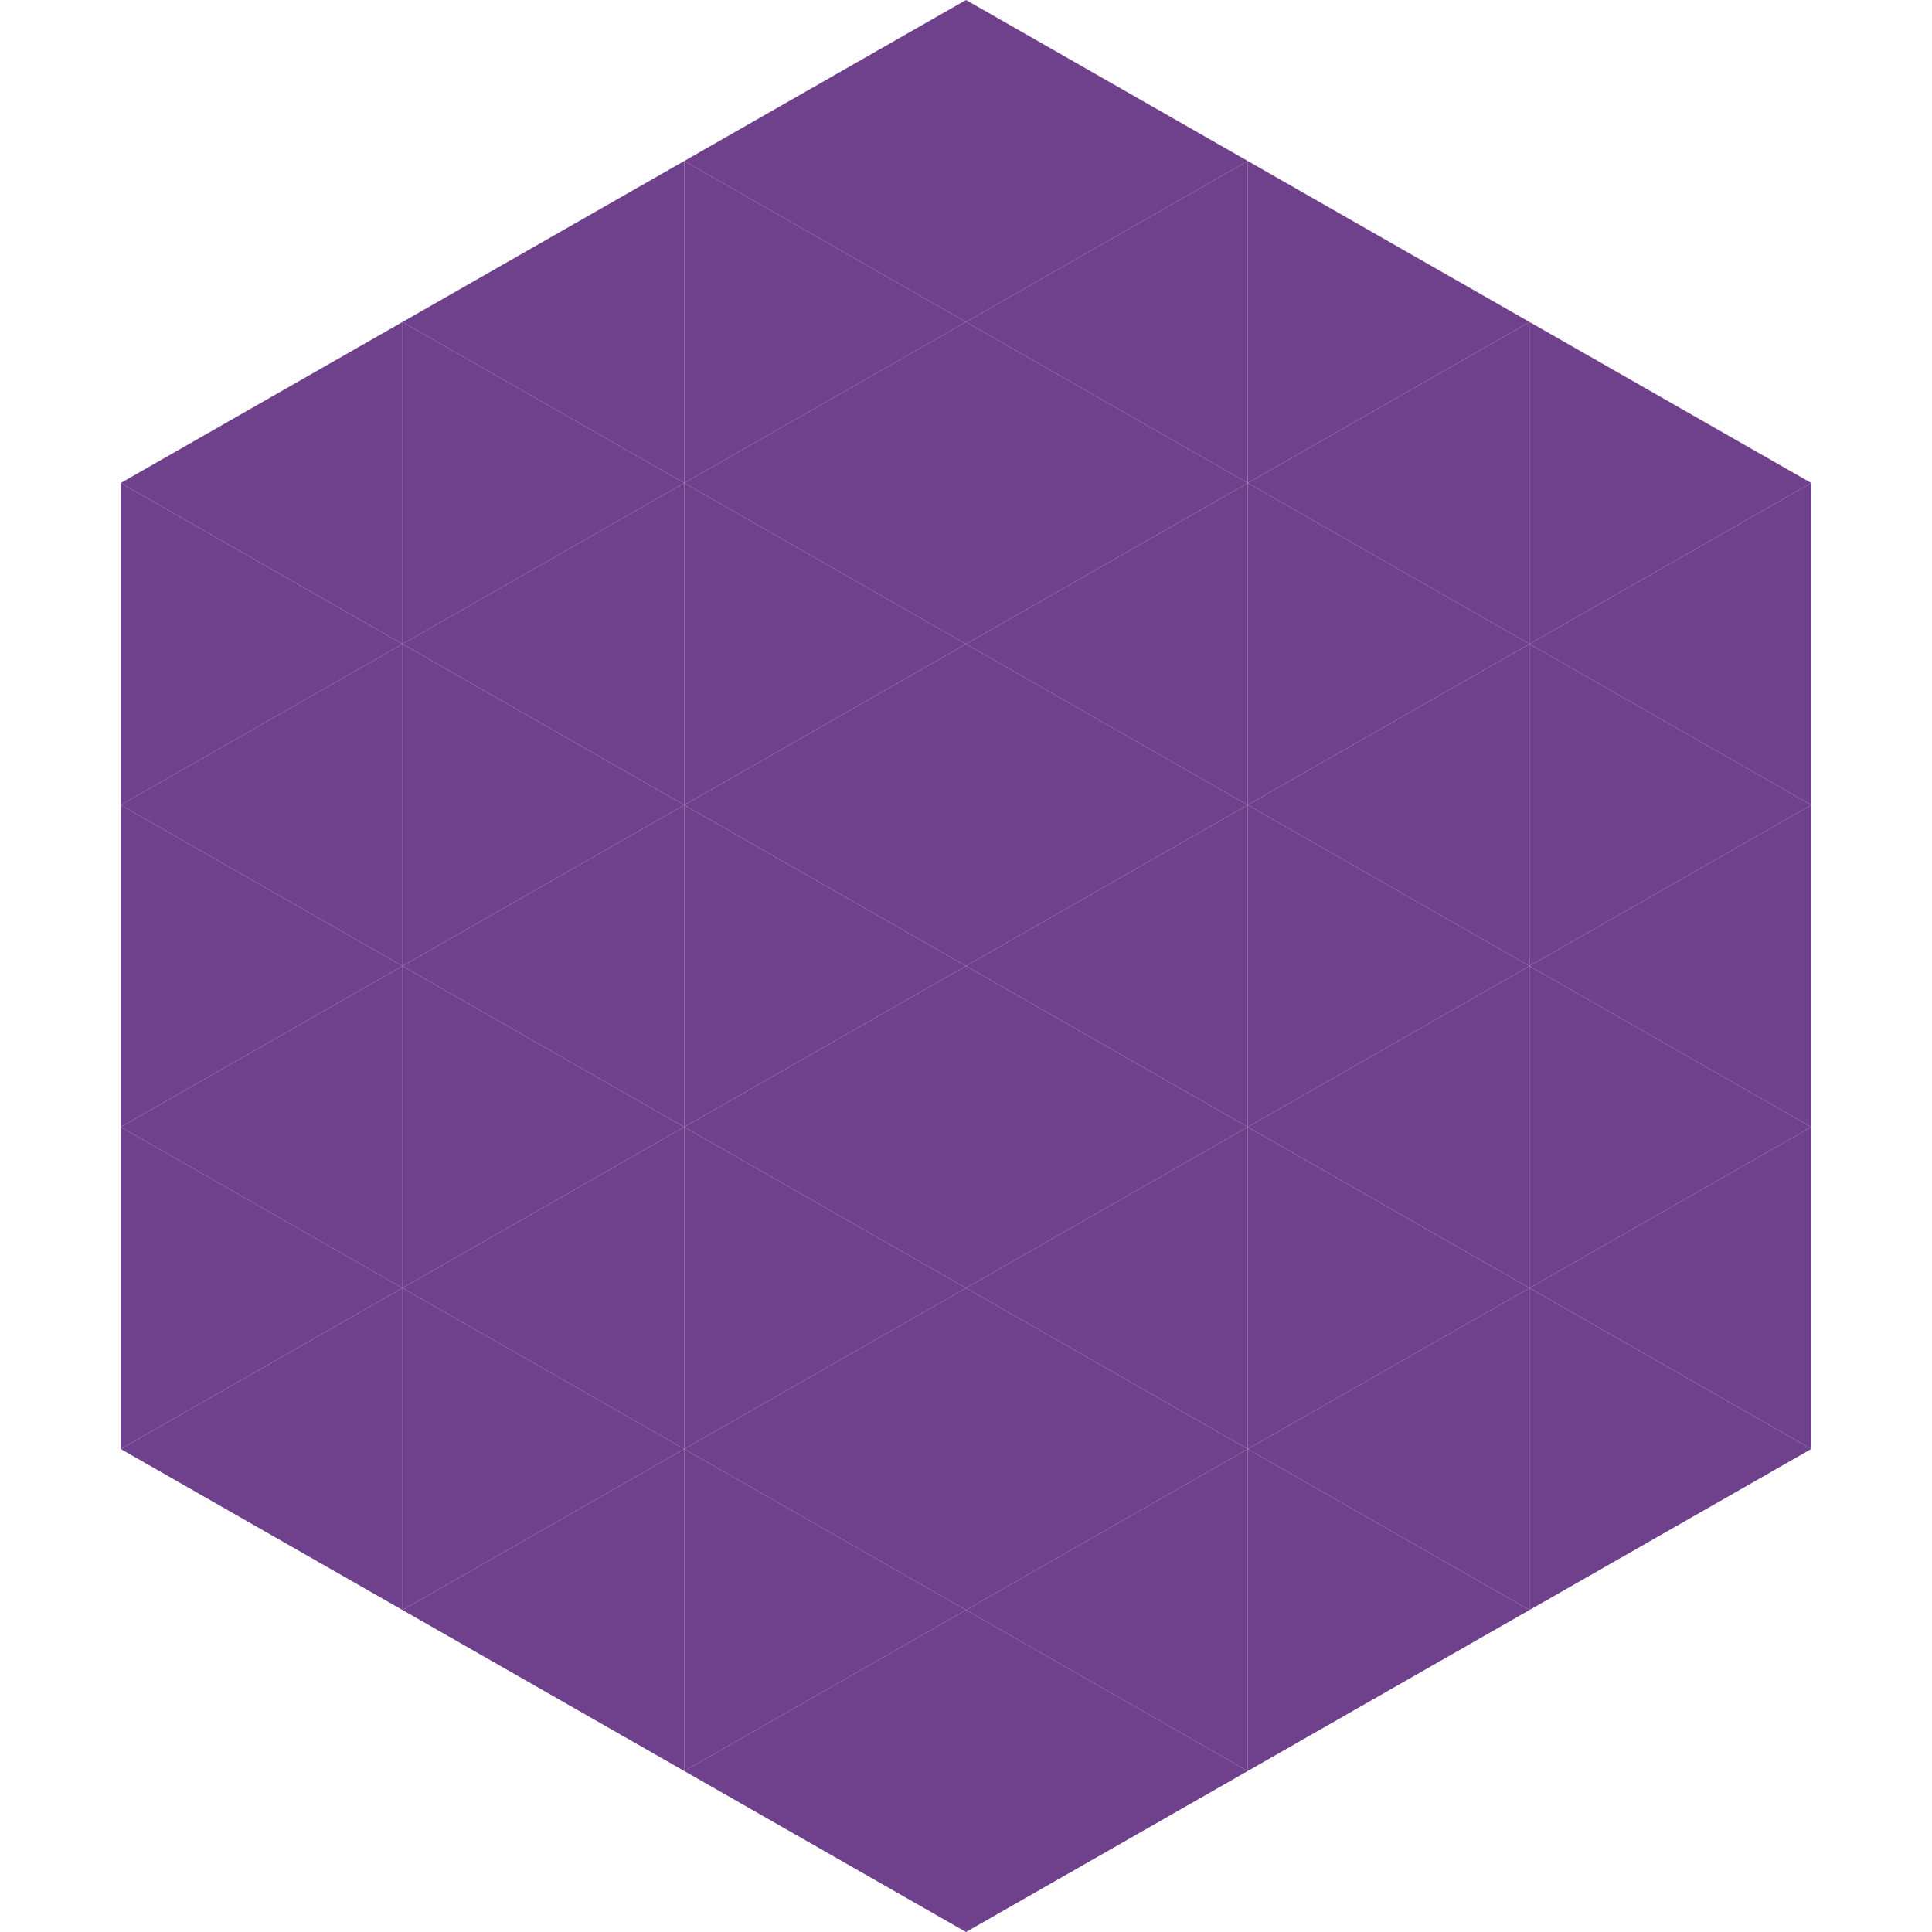 <?xml version="1.0"?>
<!-- Generated by SVGo -->
<svg width="240" height="240"
     xmlns="http://www.w3.org/2000/svg"
     xmlns:xlink="http://www.w3.org/1999/xlink">
<polygon points="50,40 15,60 50,80" style="fill:rgb(111,64,139)" />
<polygon points="190,40 225,60 190,80" style="fill:rgb(111,64,139)" />
<polygon points="15,60 50,80 15,100" style="fill:rgb(111,64,139)" />
<polygon points="225,60 190,80 225,100" style="fill:rgb(111,64,139)" />
<polygon points="50,80 15,100 50,120" style="fill:rgb(111,64,139)" />
<polygon points="190,80 225,100 190,120" style="fill:rgb(111,64,139)" />
<polygon points="15,100 50,120 15,140" style="fill:rgb(111,64,139)" />
<polygon points="225,100 190,120 225,140" style="fill:rgb(111,64,139)" />
<polygon points="50,120 15,140 50,160" style="fill:rgb(111,64,139)" />
<polygon points="190,120 225,140 190,160" style="fill:rgb(111,64,139)" />
<polygon points="15,140 50,160 15,180" style="fill:rgb(111,64,139)" />
<polygon points="225,140 190,160 225,180" style="fill:rgb(111,64,139)" />
<polygon points="50,160 15,180 50,200" style="fill:rgb(111,64,139)" />
<polygon points="190,160 225,180 190,200" style="fill:rgb(111,64,139)" />
<polygon points="15,180 50,200 15,220" style="fill:rgb(255,255,255); fill-opacity:0" />
<polygon points="225,180 190,200 225,220" style="fill:rgb(255,255,255); fill-opacity:0" />
<polygon points="50,0 85,20 50,40" style="fill:rgb(255,255,255); fill-opacity:0" />
<polygon points="190,0 155,20 190,40" style="fill:rgb(255,255,255); fill-opacity:0" />
<polygon points="85,20 50,40 85,60" style="fill:rgb(111,64,139)" />
<polygon points="155,20 190,40 155,60" style="fill:rgb(111,64,139)" />
<polygon points="50,40 85,60 50,80" style="fill:rgb(111,64,139)" />
<polygon points="190,40 155,60 190,80" style="fill:rgb(111,64,139)" />
<polygon points="85,60 50,80 85,100" style="fill:rgb(111,64,139)" />
<polygon points="155,60 190,80 155,100" style="fill:rgb(111,64,139)" />
<polygon points="50,80 85,100 50,120" style="fill:rgb(111,64,139)" />
<polygon points="190,80 155,100 190,120" style="fill:rgb(111,64,139)" />
<polygon points="85,100 50,120 85,140" style="fill:rgb(111,64,139)" />
<polygon points="155,100 190,120 155,140" style="fill:rgb(111,64,139)" />
<polygon points="50,120 85,140 50,160" style="fill:rgb(111,64,139)" />
<polygon points="190,120 155,140 190,160" style="fill:rgb(111,64,139)" />
<polygon points="85,140 50,160 85,180" style="fill:rgb(111,64,139)" />
<polygon points="155,140 190,160 155,180" style="fill:rgb(111,64,139)" />
<polygon points="50,160 85,180 50,200" style="fill:rgb(111,64,139)" />
<polygon points="190,160 155,180 190,200" style="fill:rgb(111,64,139)" />
<polygon points="85,180 50,200 85,220" style="fill:rgb(111,64,139)" />
<polygon points="155,180 190,200 155,220" style="fill:rgb(111,64,139)" />
<polygon points="120,0 85,20 120,40" style="fill:rgb(111,64,139)" />
<polygon points="120,0 155,20 120,40" style="fill:rgb(111,64,139)" />
<polygon points="85,20 120,40 85,60" style="fill:rgb(111,64,139)" />
<polygon points="155,20 120,40 155,60" style="fill:rgb(111,64,139)" />
<polygon points="120,40 85,60 120,80" style="fill:rgb(111,64,139)" />
<polygon points="120,40 155,60 120,80" style="fill:rgb(111,64,139)" />
<polygon points="85,60 120,80 85,100" style="fill:rgb(111,64,139)" />
<polygon points="155,60 120,80 155,100" style="fill:rgb(111,64,139)" />
<polygon points="120,80 85,100 120,120" style="fill:rgb(111,64,139)" />
<polygon points="120,80 155,100 120,120" style="fill:rgb(111,64,139)" />
<polygon points="85,100 120,120 85,140" style="fill:rgb(111,64,139)" />
<polygon points="155,100 120,120 155,140" style="fill:rgb(111,64,139)" />
<polygon points="120,120 85,140 120,160" style="fill:rgb(111,64,139)" />
<polygon points="120,120 155,140 120,160" style="fill:rgb(111,64,139)" />
<polygon points="85,140 120,160 85,180" style="fill:rgb(111,64,139)" />
<polygon points="155,140 120,160 155,180" style="fill:rgb(111,64,139)" />
<polygon points="120,160 85,180 120,200" style="fill:rgb(111,64,139)" />
<polygon points="120,160 155,180 120,200" style="fill:rgb(111,64,139)" />
<polygon points="85,180 120,200 85,220" style="fill:rgb(111,64,139)" />
<polygon points="155,180 120,200 155,220" style="fill:rgb(111,64,139)" />
<polygon points="120,200 85,220 120,240" style="fill:rgb(111,64,139)" />
<polygon points="120,200 155,220 120,240" style="fill:rgb(111,64,139)" />
<polygon points="85,220 120,240 85,260" style="fill:rgb(255,255,255); fill-opacity:0" />
<polygon points="155,220 120,240 155,260" style="fill:rgb(255,255,255); fill-opacity:0" />
</svg>
